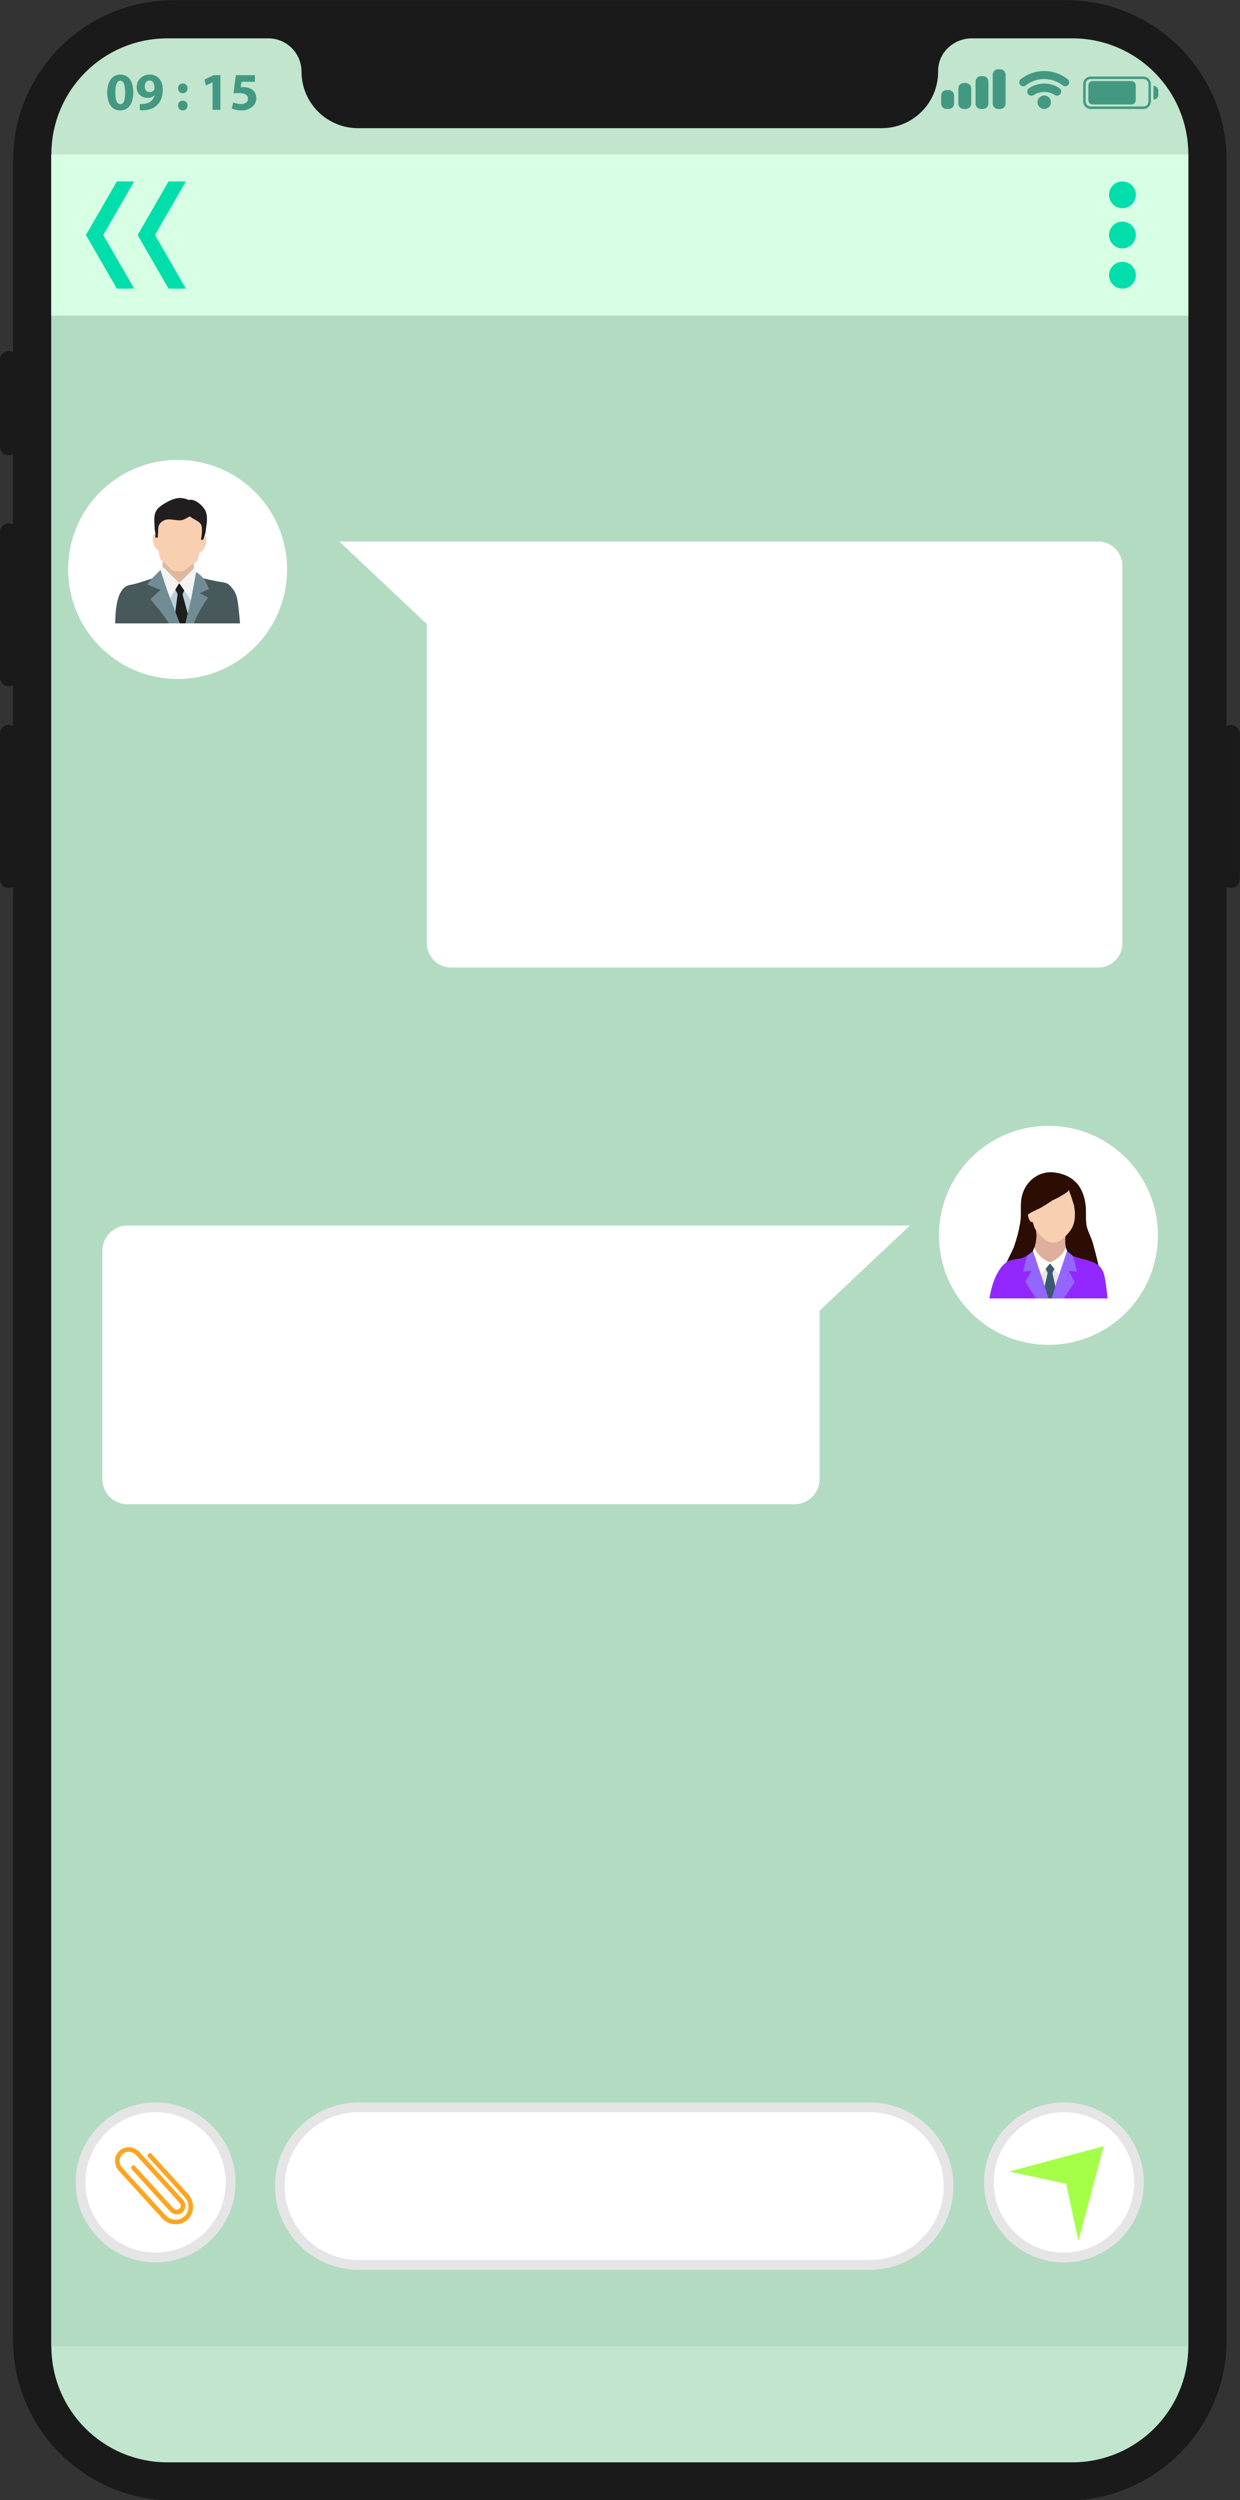 <?xml version="1.0" encoding="UTF-8"?><svg xmlns="http://www.w3.org/2000/svg" xmlns:xlink="http://www.w3.org/1999/xlink" height="554.7" preserveAspectRatio="xMidYMid meet" version="1.1" viewBox="149.7 19.6 275.3 554.7" width="275.3" zoomAndPan="magnify">
 <rect x="149.7" y="19.6" width="275.3" height="554.7" fill="#333333" stroke="none"/>
 <g id="surface1">
  
  <g><path d="m423.42 180.47c-0.51-0.11-0.99-0.01-1.38 0.22v-125.4c0-19.688-15.97-35.645-35.65-35.645h-198.15c-19.69 0-35.64 15.957-35.64 35.644v42.457c-0.4-0.226-0.87-0.332-1.39-0.219-0.94 0.203-1.56 1.11-1.56 2.075v18.878c0 0.97 0.62 1.88 1.56 2.08 0.52 0.11 0.99 0.01 1.39-0.22v15.61c-0.4-0.22-0.87-0.33-1.39-0.22-0.94 0.21-1.56 1.11-1.56 2.07v31.96c0 0.96 0.62 1.87 1.56 2.08 0.52 0.11 0.99 0 1.39-0.23v9.08c-0.4-0.23-0.87-0.33-1.39-0.22-0.94 0.21-1.56 1.11-1.56 2.08v31.95c0 0.96 0.62 1.87 1.56 2.07 0.52 0.12 0.99 0.01 1.39-0.21v322.38c0 19.69 15.95 35.65 35.64 35.65h198.15c19.68 0 35.65-15.96 35.65-35.65v-322.38c0.39 0.22 0.87 0.33 1.38 0.21 0.94-0.2 1.56-1.11 1.56-2.07v-31.95c0-0.96-0.62-1.87-1.56-2.08" fill="#1a1a1a"/></g>
  <g><path d="m387.77 28.109h-22.32c-4.04 0-7.51 3.215-7.47 7.258 0.08 6.985-5.56 12.672-12.53 12.672h-116.27c-6.92 0-12.53-5.617-12.54-12.543 0-4.082-3.3-7.387-7.39-7.387h-22.39c-14.23 0-25.76 11.532-25.76 25.758v486.29c0 14.23 11.53 25.76 25.76 25.76h200.91c14.23 0 25.76-11.53 25.76-25.76v-486.29c0-14.229-11.53-25.761-25.76-25.761" fill="#c1e5cd"/></g>
  <g><path d="m206.29 37.758h-2.98l-0.16 1.183c0.16-0.023 0.31-0.023 0.49-0.023 0.74 0 1.48 0.164 2.03 0.555 0.58 0.39 0.93 1.031 0.93 1.929 0 1.43-1.23 2.696-3.3 2.696-0.93 0-1.71-0.211-2.14-0.438l0.32-1.348c0.34 0.165 1.04 0.379 1.74 0.379 0.74 0 1.54-0.355 1.54-1.171 0-0.793-0.63-1.278-2.17-1.278-0.43 0-0.72 0.024-1.04 0.07l0.51-4.035h4.23zm-9.4 0.117h-0.02l-1.47 0.699-0.29-1.347 2.03-0.95h1.49v7.692h-1.74zm-7.66 5.148c0-0.628 0.43-1.089 1.06-1.089s1.04 0.449 1.05 1.089c0 0.614-0.42 1.075-1.06 1.075-0.62 0-1.05-0.461-1.05-1.075zm0-3.824c0-0.637 0.43-1.086 1.06-1.086s1.04 0.438 1.05 1.086c0 0.617-0.42 1.078-1.06 1.078-0.62 0-1.05-0.461-1.05-1.078zm-7.39-0.39c0 0.664 0.35 1.23 1.08 1.23 0.49 0 0.83-0.234 0.99-0.508 0.07-0.105 0.1-0.222 0.1-0.449 0-0.816-0.31-1.621-1.12-1.621-0.62 0-1.07 0.547-1.05 1.348zm-1.09 3.859c0.22 0.023 0.42 0.023 0.78 0 0.54-0.035 1.1-0.191 1.51-0.473 0.5-0.343 0.83-0.84 0.97-1.422l-0.03-0.011c-0.35 0.355-0.84 0.554-1.54 0.554-1.3 0-2.4-0.91-2.4-2.398 0-1.504 1.2-2.77 2.89-2.77 1.98 0 2.91 1.516 2.91 3.313 0 1.598-0.5 2.769-1.34 3.535-0.74 0.664-1.74 1.031-2.94 1.078-0.31 0.024-0.61 0.012-0.81 0zm-5.45-2.531c-0.01 1.761 0.42 2.601 1.12 2.601s1.07-0.875 1.07-2.625c0-1.707-0.36-2.605-1.08-2.605-0.67 0-1.12 0.844-1.11 2.629zm3.99-0.047c0 2.375-0.96 4.008-2.92 4.008-1.99 0-2.86-1.786-2.87-3.961 0-2.227 0.94-3.989 2.93-3.989 2.06 0 2.86 1.832 2.86 3.942" fill="#439882"/></g>
  <g><path d="m391.84 37.129c-0.61 0-1.11 0.5-1.11 1.113v3.879c0 0.617 0.5 1.113 1.11 1.113h11.72c0.62 0 1.12-0.496 1.12-1.113v-3.879c0-0.613-0.5-1.113-1.12-1.113zm11.72 6.648h-11.72c-0.91 0-1.65-0.742-1.65-1.656v-3.879c0-0.914 0.74-1.652 1.65-1.652h11.72c0.91 0 1.65 0.738 1.65 1.652v3.879c0 0.914-0.74 1.656-1.65 1.656" fill="#439882"/></g>
  <g><path d="m400.89 37.578h-8.6c-0.53 0-0.96 0.434-0.96 0.965v3.277c0 0.532 0.43 0.965 0.96 0.965h8.6c0.53 0 0.96-0.433 0.96-0.965v-3.277c0-0.531-0.43-0.965-0.96-0.965" fill="#439882"/></g>
  <g><path d="m405.79 38.656v3.051c0.59 0 1.07-0.48 1.07-1.07v-0.91c0-0.59-0.48-1.071-1.07-1.071" fill="#439882"/></g>
  <g><path d="m381.54 40.785c-0.83 0-1.5 0.668-1.5 1.496 0 0.824 0.67 1.496 1.5 1.496 0.82 0 1.49-0.672 1.49-1.496 0-0.828-0.67-1.496-1.49-1.496zm5.21-3.601c-3.07-2.426-7.38-2.45-10.44 0-0.4 0.32-0.43 0.914-0.08 1.285l0.01 0.011c0.31 0.325 0.81 0.364 1.17 0.082 2.41-1.914 5.8-1.898 8.26-0.003 0.35 0.265 0.85 0.238 1.15-0.075 0.38-0.367 0.34-0.976-0.07-1.3zm-1.7 3.355c-0.3 0.328-0.8 0.383-1.17 0.133-1.35-0.902-3.26-0.895-4.7 0.019-0.37 0.239-0.85 0.184-1.16-0.136v-0.008c-0.4-0.41-0.32-1.082 0.16-1.395 2.09-1.371 4.78-1.347 6.73 0.012 0.46 0.32 0.52 0.969 0.14 1.375" fill="#439882"/></g>
  <g><path d="m361.52 42.578v-1.801c0-0.664-0.54-1.199-1.2-1.199h-0.46c-0.66 0-1.2 0.535-1.2 1.199v1.801c0 0.66 0.54 1.199 1.2 1.199h0.46c0.66 0 1.2-0.539 1.2-1.199zm3.81 0v-3.359c0-0.66-0.54-1.196-1.2-1.196h-0.46c-0.66 0-1.2 0.536-1.2 1.196v3.359c0 0.66 0.54 1.199 1.2 1.199h0.46c0.66 0 1.2-0.539 1.2-1.199zm3.81 0v-4.89c0-0.661-0.53-1.196-1.19-1.196h-0.47c-0.66 0-1.19 0.535-1.19 1.196v4.89c0 0.66 0.53 1.199 1.19 1.199h0.47c0.66 0 1.19-0.539 1.19-1.199zm2.62 1.199h-0.46c-0.66 0-1.2-0.539-1.2-1.199v-6.406c0-0.664 0.54-1.199 1.2-1.199h0.46c0.66 0 1.2 0.535 1.2 1.199v6.406c0 0.66-0.54 1.199-1.2 1.199" fill="#439882"/></g>
  <g><path d="m161.1 53.867v486.29h252.43v-486.29l-252.43-0.003" fill="#b3dbc2"/></g>
  <g><path d="m413.53 89.625h-252.43v-35.758h252.43v35.758" fill="#d7ffe3"/></g>
  <g><path d="m190.97 59.855h-3.85l-6.86 11.891 6.86 11.891h3.85l-6.86-11.891zm-18.35 11.891l6.87 11.891h-3.84l-6.87-11.891 6.87-11.891h3.84l-6.87 11.891" fill="#00deac"/></g>
  <g><path d="m398.89 77.691c-1.64 0-2.97 1.329-2.97 2.973 0 1.641 1.33 2.973 2.97 2.973 1.65 0 2.98-1.332 2.98-2.973 0-1.644-1.33-2.973-2.98-2.973zm0-8.918c-1.64 0-2.97 1.332-2.97 2.973s1.33 2.973 2.97 2.973c1.65 0 2.98-1.332 2.98-2.973s-1.33-2.973-2.98-2.973zm2.98-5.945c0 1.641-1.33 2.973-2.98 2.973-1.64 0-2.97-1.332-2.97-2.973 0-1.64 1.33-2.973 2.97-2.973 1.65 0 2.98 1.333 2.98 2.973" fill="#00deac"/></g>
  <g><path d="m406.78 293.68c0 13.43-10.88 24.3-24.31 24.3-13.42 0-24.3-10.87-24.3-24.3 0-13.42 10.88-24.3 24.3-24.3 13.43 0 24.31 10.88 24.31 24.3" fill="#fff"/></g>
  <g><path d="m387.86 281.7c-0.1-0.09-0.19-0.19-0.28-0.28 0.09 0.09 0.18 0.19 0.28 0.28" fill="#2b2923"/></g>
  <g><path d="m376.35 287.04c0.01-0.45 0.03-0.9 0.1-1.36 0.51-3.71 3.73-6.53 7.63-5.91 4.17 0.65 6.25 3.32 6.67 7.45 0.14 1.42-0.11 3.38 0.3 4.76 0.44 1.46 0.93 2.13 1.33 3.6 0.64 2.36 1.28 4.72 1.62 7.13 0.2 1.46 0.11 3.29-1.21 3.93-0.56 0.29-1.22 0.26-1.86 0.23-4.24-0.21-8.49-0.46-12.75-0.61-1.24-0.05-2.99 0.48-4.14 0.01-4.34-1.79-0.13-7.56 0.77-10.05 0.63-1.76 1.1-3.57 1.4-5.41 0.21-1.29 0.11-2.52 0.14-3.77" fill="#2b0d03"/></g>
  <g><path d="m379.21 296.77s0.84-1.84 0.52-3.99c-0.24-1.64 6.59 0.61 6.59 0.61s-0.27 1.56 0 2.93c0.29 1.37-3.26 3.99-3.26 3.99l-2.34-1.19-0.33 0.33-1.18-2.68" fill="#deaf9c"/></g>
  <g><path d="m388.18 287.26c-0.13-0.69-0.41-1.33-0.6-2.01-0.17-0.6-0.49-1.14-0.56-1.77 0.06 0.54-1.5 1.27-1.9 1.55-0.47 0.33-1.02 0.53-1.57 0.8v-0.01c-0.05-0.03-1.73 1.16-2.58 1.64-0.99 0.55-2.19 0.94-3.08 1.66 0.11 0.6 0.37 1.58 0.93 1.61 0.18 0.01 0.27 0.22 0.3 0.39 0.22 1.29 1.1 2.19 2.08 3.07 0.07 0.06 0.13 0.12 0.2 0.18 0.72 0.64 1.44 0.94 2.15 0.92 0.71 0.02 1.42-0.28 2.15-0.92 0.06-0.06 0.13-0.12 0.19-0.18 0.91-0.81 1.73-1.72 2.12-2.89 0.43-1.26 0.42-2.75 0.17-4.04" fill="#f9cfb2"/></g>
  <g><path d="m381.89 306.38c-0.94-3.06-1.88-6.13-2.82-9.19 0 0.15-1.85 1.31-2.07 1.39-0.85 0.34-1.59 0.35-2.34 0.5v0.03-0.03c-0.38 0.08-0.76 0.19-1.16 0.38-1.71 0.85-2.93 3.51-3.45 5.23-0.3 1-0.51 1.99-0.69 2.99h12.93c-0.13-0.43-0.26-0.87-0.4-1.3" fill="#9228ff"/></g>
  <g><path d="m381.8 307.68h2.04l2.12-5c0.07-0.16 0.05-0.33-0.06-0.47-0.74-0.96-1.84-2-3.08-2.32-1.23 0.32-2.34 1.36-3.08 2.32-0.1 0.14-0.13 0.31-0.06 0.47l2.12 5" fill="#e6e7e8"/></g>
  <g><path d="m395.59 307.68c-0.2-2.19-0.48-4.23-0.75-5.22-0.56-2.11-1.81-2.67-3.88-3.3-0.32-0.1-4.76-1.04-4.48-1.97-0.94 3.06-1.89 6.13-2.82 9.19-0.14 0.43-0.27 0.87-0.41 1.3h12.34" fill="#9228ff"/></g>
  <g><path d="m381.18 307.07v0.07l0.21 0.54h2.86l0.21-0.54c0.01-0.02 0.01-0.05 0-0.07l-1.06-4.84c-0.04-0.16-0.01-0.32 0.06-0.46l0.41-0.76c0.01-0.05 0-0.1-0.03-0.13l-0.42-0.42c-0.1-0.09-0.22-0.19-0.3-0.3s-0.12-0.23-0.24-0.32c-0.15-0.09-0.27 0.13-0.31 0.23-0.06 0.14-0.19 0.24-0.3 0.34-0.15 0.16-0.31 0.31-0.46 0.47-0.04 0.03-0.05 0.08-0.03 0.13l0.4 0.76c0.08 0.14 0.1 0.3 0.07 0.46l-1.07 4.84" fill="#3d5871"/></g>
  <g><path d="m378.51 298.67l0.8-2.29 0.64 1.17c0.73 1.02 2.31 2.05 2.87 2.07 0.57-0.02 2.08-1 2.88-2.07l0.64-1.17 0.8 2.29c0.01 0.03 0.01 0.07 0 0.1l-1.46 4.73c-0.04 0.14-0.22 0.84-0.3 0.05l-0.82-1.42c-0.1-0.16-0.21-0.32-0.33-0.47l-1.41-1.74-1.4 1.74c-0.13 0.15-0.24 0.31-0.33 0.47l-0.82 1.42c-0.08 0.79-0.26 0.09-0.3-0.05l-1.46-4.73c-0.01-0.03-0.01-0.07 0-0.1" fill="#fff"/></g>
  <g><path d="m385.88 307.68c1.28-1.91 2.47-3.63 2.41-3.73l-1.34-2.41 1.83 0.19c-0.19-0.58-0.61-3.44-1.15-3.73l-1.04-0.83-2.2 6.57-1.19 3.94h2.68" fill="#9366ff"/></g>
  <g><path d="m377.35 303.95c-0.05 0.1 1.1 1.81 2.38 3.73h2.72l-1.19-3.94-2.21-6.57-1.03 0.83c-0.55 0.29-0.97 3.15-1.16 3.73l1.84-0.19-1.35 2.41" fill="#9366ff"/></g>
  <g><path d="m213.44 145.94c0 13.43-10.88 24.31-24.3 24.31-13.43 0-24.31-10.88-24.31-24.31 0-13.42 10.88-24.3 24.31-24.3 13.42 0 24.3 10.88 24.3 24.3" fill="#fff"/></g>
  <g><path d="m185.82 143.97l-0.01 0.31-0.13 2.57 3.63 3.3 1.27-1.16 2.06-1.88 0.16-3.16-6.98 0.02" fill="#ddb89e"/></g>
  <g><path d="m195.14 138.66c-0.14 0.09-0.09 0.33-0.22 0.4-0.32 0.17-0.33-0.26-0.34-0.44-0.04-0.73 0.34-1.4 0.28-2.11-0.07-0.99-1.02-1.71-1.93-2.09-0.86-0.35-1.99-0.42-2.92-0.21-0.06 0.01-0.11 0.02-0.17 0.04-0.93-0.36-2.14-0.42-3.08-0.14-0.94 0.29-1.96 0.91-2.14 1.88-0.13 0.7 0.18 1.41 0.07 2.12-0.03 0.19-0.08 0.62-0.39 0.41-0.12-0.08-0.04-0.31-0.17-0.41-0.29-0.23-0.44 0.13-0.46 0.35-0.08 0.77-0.01 1.62 0.33 2.34 0.19 0.42 0.48 0.55 0.77 0.86 0.31 0.34 0.22 0.98 0.32 1.39 0.07 0.29 0.19 0.54 0.35 0.77 0.34 0.49 0.96 0.74 1.36 1.19 0.37 0.42 0.72 0.84 1.24 1.13 0.32 0.17 0.77 0.2 1.19 0.2 0.06 0 0.11 0.01 0.16 0.01 0.37 0.03 0.75 0.03 1.04-0.09 0.55-0.23 0.94-0.62 1.35-0.99 0.44-0.41 1.09-0.6 1.48-1.05 0.18-0.21 0.32-0.46 0.42-0.73 0.14-0.4 0.12-1.04 0.46-1.35 0.32-0.28 0.62-0.39 0.86-0.78 0.4-0.68 0.56-1.52 0.56-2.3 0-0.22-0.11-0.59-0.42-0.4" fill="#f9cfb2"/></g>
  <g><path d="m184.12 137.5c0.11 0.42 0.11 0.72 0.07 1.13 0 0.05-0.01 0.14-0.01 0.23l0.55 0.02c0.01-0.11 0.01-0.21 0.01-0.27 0-0.3 0.02-0.54 0.05-0.83 0.05-0.4 0.01-0.81 0.08-1.2 0.16-1.03 1.15-1.72 2.21-1.74 0.78-0.02 1.55 0.17 2.33 0.21 0.96 0.05 1.42-0.36 2.2-0.76 0.21-0.11 0.09-0.13 0.3-0.07 0.13 0.05 0.3 0.23 0.41 0.3 0.7 0.45 1.98 0.92 2.14 1.8 0.13 0.69 0.06 1.39 0.01 2.08-0.01 0.1-0.13 0.62-0.12 0.97l0.43 0.02c0.16-0.41 0.38-0.97 0.43-1.19 0.23-0.87 0.2-1.26 0.27-1.63 0.22-1.32 0.37-2.97-0.46-4.13-0.88-1.24-2.23-2.01-2.98-1.96-0.05 0-0.55 0.02-0.49 0.08-0.25-0.24-0.72-0.28-1.04-0.37-1.73-0.48-3.99 0.81-5.31 1.83-1.4 1.07-1.28 2.55-1.2 3.97 0.03 0.49 0 1.04 0.12 1.51" fill="#221e1f"/></g>
  <g><path d="m187.18 157.91h6.85c-0.12-0.81-0.24-1.62-0.41-2.43-0.35-1.7-0.65-3.05-1.91-4.26-0.53-0.51-1.6-2.19-2.36-2.04-0.64 0-2.43 2.56-2.61 3.11-0.06 0.21-0.1 0.39-0.1 0.56-0.02 0.5 0.18 0.9 0.26 1.6 0.13 1.14 0.2 2.3 0.28 3.46" fill="#b9d1dd"/></g>
  <g><path d="m188.46 156.82l0.48 1.09h2.58l0.24-0.74c0.01-0.02 0.01-0.05 0-0.08l-1.47-5.36c-0.05-0.17-0.04-0.35 0.03-0.5l0.36-0.82c0.02-0.05 0-0.11-0.04-0.15-0.18-0.19-0.35-0.38-0.53-0.57-0.12-0.13-0.26-0.26-0.34-0.42-0.05-0.11-0.2-0.38-0.34-0.28-0.12 0.08-0.15 0.22-0.22 0.35-0.08 0.11-0.2 0.21-0.29 0.31-0.13 0.14-0.26 0.29-0.39 0.43-0.04 0.04-0.04 0.1-0.02 0.15l0.49 0.89c0.09 0.16 0.12 0.34 0.1 0.51l-0.65 5.12c0 0.02 0 0.05 0.01 0.07" fill="#1e1e1e"/></g>
  <g><path d="m203 157.91c-0.07-0.7-0.34-3.67-0.48-4.56-0.17-1.06-0.39-2.16-1.06-2.99-0.73-0.92-1.05-1.38-2.21-1.55-1.29-0.18-5.23-0.99-5.97-1.38-0.4 1.71-0.69 3.5-1.09 5.22-0.01 0.03-0.68 2.87-1.22 5.26h12.03" fill="#48595b"/></g>
  <g><path d="m192.8 145.7l-3.23 3.17c-0.05 0.04-0.12 0.04-0.18-0.02l-3.67-3.63-1.5 2.72 2.9 4.95 2.27-3.75c0.05-0.08 0.16-0.07 0.22 0.02l2.94 4.24 1.18-5.13-0.93-2.57" fill="#f4f4f4"/></g>
  <g><path d="m192.72 157.91c1.01-2.45 2.2-4.36 3.18-5.72-0.62-0.32-1.24-0.64-1.86-0.97l2.05-0.92c-0.12-0.35-0.39-0.91-0.75-1.66-0.54-1.11-1.82-1.98-2.1-2.1l-1.17 6.33-0.4 1.58-0.79 3.46h1.84" fill="#718c95"/></g>
  <g><path d="m189.51 157.91c-0.73-2.3-1.74-4.57-2.54-6.82l-1.42-3.94s-0.03 0.01-0.1 0.03c-0.26 0.07-0.94 0.5-1.79 0.73-1.66 0.45-3.39 1.19-5.07 1.46-2.93 0.48-3.27 5.34-3.32 8.54h14.24" fill="#48595b"/></g>
  <g><path d="m183.09 152.53c1.38 1.68 2.78 3.2 4.09 5.38h2.44l-1.48-3.8-1.17-3.02-1.62-4.99c-0.26 0.07-2.9 2.87-2.96 3.19l2.95 1.19-2.25 2.05" fill="#718c95"/></g>
  <g><path d="m351.69 291.52l-20.03 18.87v37.38c0 3.08-2.5 5.57-5.57 5.57h-148.1c-3.07 0-5.56-2.49-5.56-5.57v-50.68c0-3.07 2.49-5.57 5.56-5.57h173.7" fill="#fff"/></g>
  <g><path d="m342.81 487.14h-113.49c-9.66 0-17.48 7.84-17.48 17.5 0 9.65 7.82 17.48 17.48 17.48h113.49c9.66 0 17.49-7.83 17.49-17.48 0-9.66-7.83-17.5-17.49-17.5" fill="#fff"/></g>
  <g><path d="m229.32 488.23c-9.04 0-16.41 7.36-16.41 16.41 0 9.04 7.37 16.4 16.41 16.4h113.49c9.05 0 16.41-7.36 16.41-16.4 0-9.05-7.36-16.41-16.41-16.41zm113.49 34.97h-113.49c-10.23 0-18.57-8.32-18.57-18.56 0-10.25 8.34-18.57 18.57-18.57h113.49c10.24 0 18.57 8.32 18.57 18.57 0 10.24-8.33 18.56-18.57 18.56" fill="#e5e5e5"/></g>
  <g><path d="m225.03 139.75l19.43 18.3v70.82c0 2.98 2.42 5.4 5.4 5.4h143.63c2.99 0 5.4-2.42 5.4-5.4v-83.73c0-2.98-2.41-5.39-5.4-5.39h-168.46" fill="#fff"/></g>
  <g><path d="m402.58 503.81c0 9.21-7.46 16.67-16.67 16.67-9.2 0-16.66-7.46-16.66-16.67 0-9.2 7.46-16.67 16.66-16.67 9.21 0 16.67 7.47 16.67 16.67" fill="#fff"/></g>
  <g><path d="m385.91 488.23c-8.59 0-15.58 6.99-15.58 15.58s6.99 15.58 15.58 15.58c8.6 0 15.59-6.99 15.59-15.58s-6.99-15.58-15.59-15.58zm0 33.32c-9.78 0-17.74-7.96-17.74-17.74s7.96-17.74 17.74-17.74c9.79 0 17.75 7.96 17.75 17.74s-7.96 17.74-17.75 17.74" fill="#e5e5e5"/></g>
  <g><path d="m389.12 516.77l5.62-21-21 5.63 12.66 2.71 2.72 12.66" fill="#a5ff48"/></g>
  <g><path d="m200.91 503.81c0 9.21-7.46 16.67-16.66 16.67-9.21 0-16.67-7.46-16.67-16.67 0-9.2 7.46-16.67 16.67-16.67 9.2 0 16.66 7.47 16.66 16.67" fill="#fff"/></g>
  <g><path d="m184.25 488.23c-8.59 0-15.59 6.99-15.59 15.58s7 15.58 15.59 15.58 15.58-6.99 15.58-15.58-6.99-15.58-15.58-15.58zm0 33.32c-9.79 0-17.75-7.96-17.75-17.74s7.96-17.74 17.75-17.74c9.78 0 17.74 7.96 17.74 17.74s-7.96 17.74-17.74 17.74" fill="#e5e5e5"/></g>
  <g><path d="m179.83 497.66c3.27 3.59 6.54 7.17 9.8 10.76 0.45 0.49 1.17-0.24 0.73-0.72-3.27-3.59-6.54-7.18-9.81-10.76-0.44-0.49-1.16 0.24-0.72 0.72" fill="#fea520"/></g>
  <g><path d="m186.57 511.23c-3.26-3.58-6.53-7.17-9.8-10.75-0.45-0.49-1.17 0.23-0.72 0.72 3.26 3.59 6.53 7.18 9.8 10.76 0.45 0.49 1.17-0.24 0.72-0.73" fill="#fea520"/></g>
  <g><path d="m182.61 498.2c2.78 3.05 5.55 6.09 8.32 9.13 0.45 0.49 1.17-0.24 0.73-0.72-2.77-3.05-5.55-6.09-8.32-9.13-0.45-0.49-1.17 0.24-0.73 0.72" fill="#fea520"/></g>
  <g><path d="m178.94 500.89c2.84 3.12 5.67 6.23 8.51 9.35 0.45 0.49 1.17-0.24 0.73-0.72-2.84-3.12-5.68-6.23-8.52-9.35-0.44-0.49-1.17 0.24-0.72 0.72" fill="#fea520"/></g>
  <g><path d="m189.62 508.4c0.74 0.91-0.54 1.98-1.36 1.18-0.47-0.46-1.2 0.26-0.73 0.72 0.75 0.74 1.93 0.84 2.72 0.1 0.8-0.76 0.75-1.91 0.09-2.72-0.41-0.52-1.13 0.21-0.72 0.72" fill="#fea520"/></g>
  <g><path d="m190.81 507.22c1.03 1.22 1.01 3.05-0.21 4.14-1.23 1.11-3.02 0.89-4.14-0.24-0.46-0.47-1.19 0.26-0.72 0.72 1.51 1.53 3.96 1.75 5.58 0.25 1.64-1.52 1.6-3.95 0.22-5.59-0.43-0.51-1.15 0.22-0.73 0.72" fill="#fea520"/></g>
  <g><path d="m180.6 497c-1.15-1.19-3.01-1.37-4.29-0.28-1.37 1.16-1.38 3.12-0.28 4.45 0.42 0.51 1.14-0.22 0.72-0.73-0.75-0.92-0.65-2.28 0.32-3.01 0.89-0.68 2.05-0.48 2.81 0.29 0.46 0.48 1.18-0.25 0.72-0.72" fill="#fea520"/></g>
 </g>
</svg>